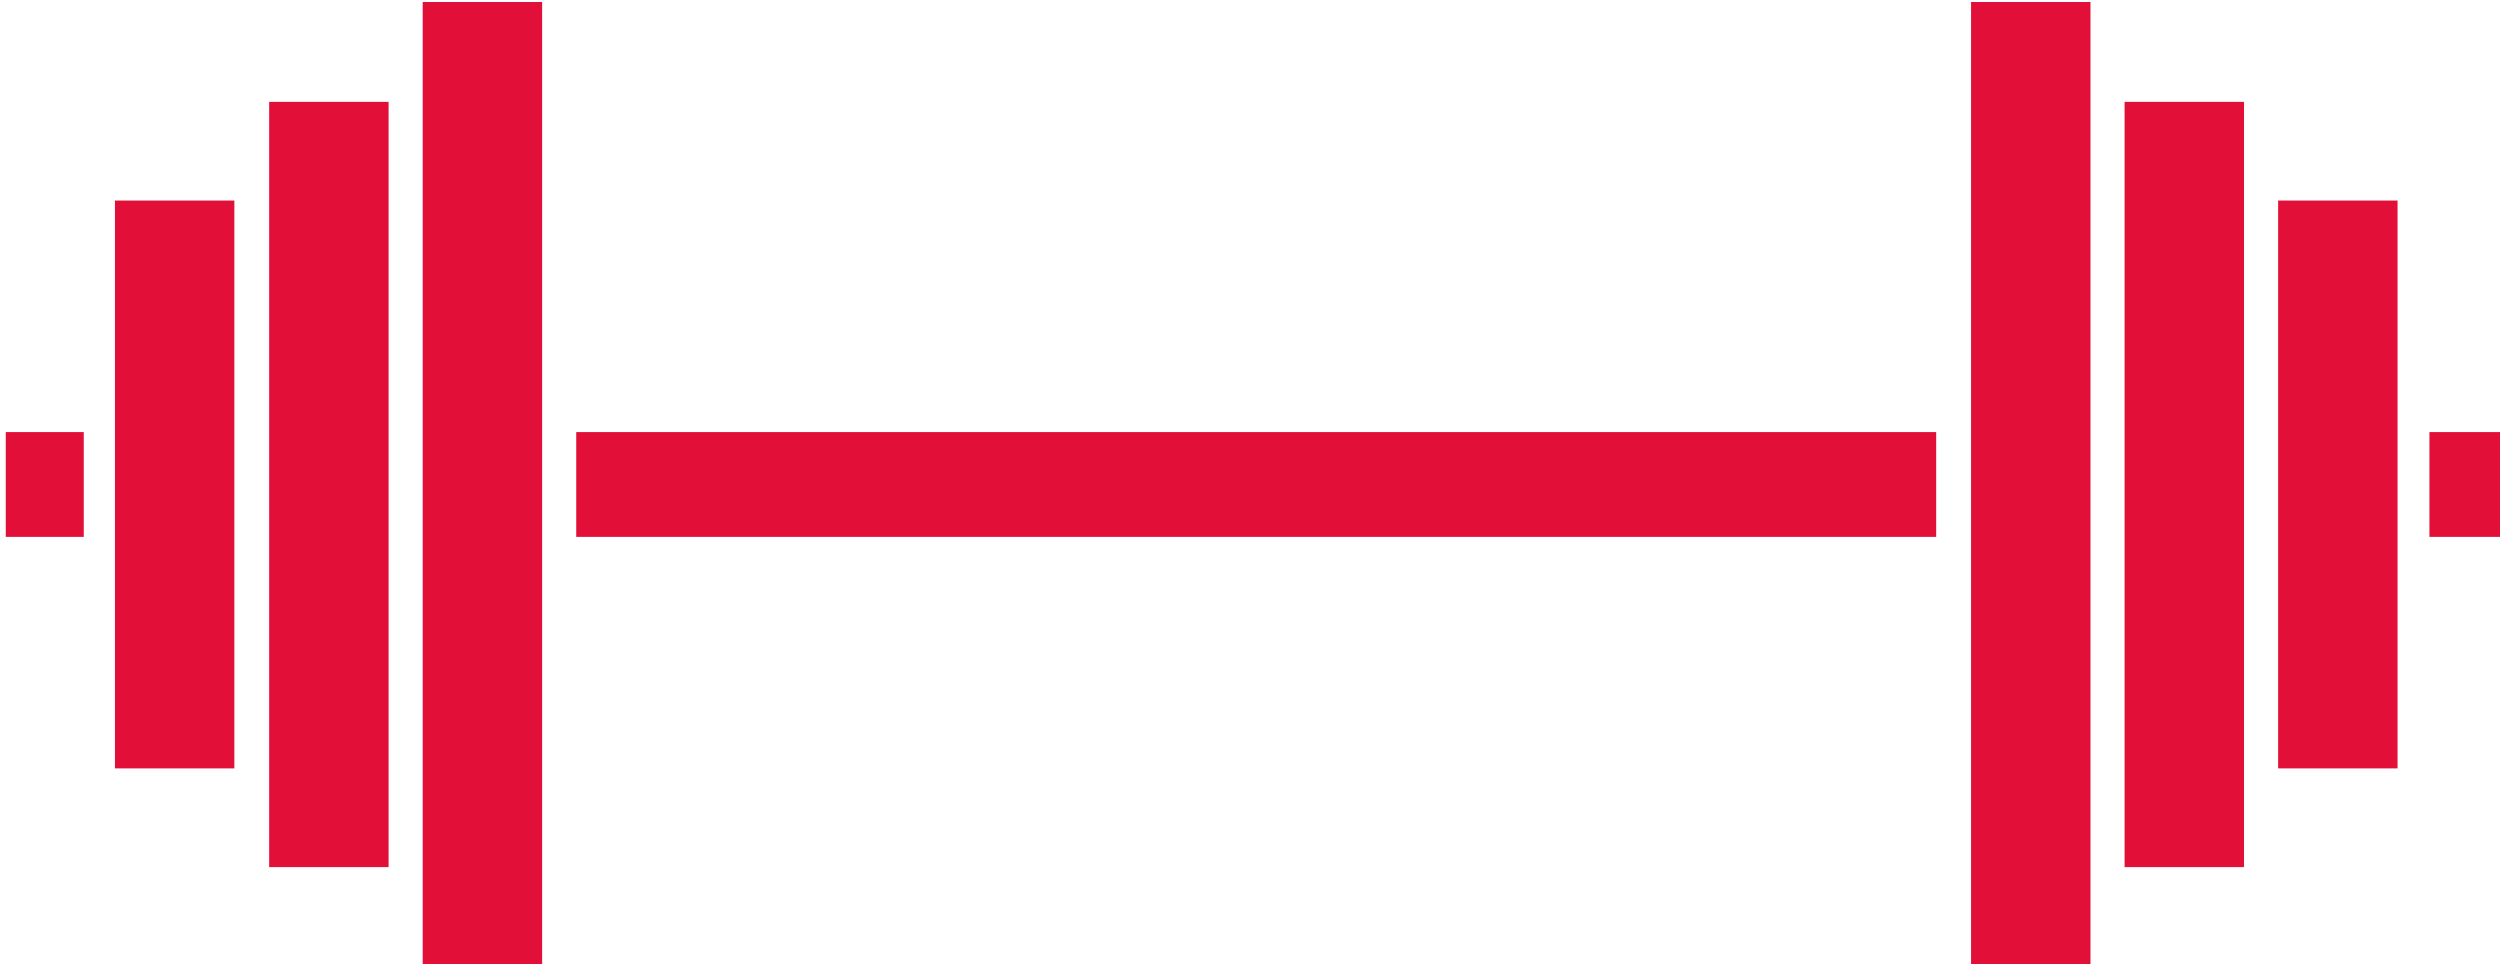 <?xml version="1.0" encoding="UTF-8" standalone="no"?><svg xmlns="http://www.w3.org/2000/svg" xmlns:xlink="http://www.w3.org/1999/xlink" fill="#e20f39" height="76" preserveAspectRatio="xMidYMid meet" version="1" viewBox="0.0 -0.0 197.1 76.0" width="197.1" zoomAndPan="magnify"><g><g id="change1_1"><path d="M1127.5 380.4H1145V521.83H1127.5z" fill="inherit" transform="translate(-573.269 -204.5) scale(.538)"/><path d="M1105 395.04H1122.5V507.18H1105z" fill="inherit" transform="translate(-573.269 -204.5) scale(.538)"/><path d="M1082.4 409.5H1099.9V492.714H1082.4z" fill="inherit" transform="translate(-573.269 -204.5) scale(.538)"/><path d="M1066.4 443.43H1077.829V458.787H1066.4z" fill="inherit" transform="translate(-573.269 -204.5) scale(.538)"/><path d="M1150 443.43H1349.29V458.787H1150z" fill="inherit" transform="translate(-573.269 -204.5) scale(.538)"/><path d="M-1371.9 380.4H-1354.4V521.83H-1371.9z" fill="inherit" transform="matrix(-.538 0 0 .538 -573.269 -204.5)"/><path d="M-1394.4 395.04H-1376.9V507.18H-1394.4z" fill="inherit" transform="matrix(-.538 0 0 .538 -573.269 -204.5)"/><path d="M-1416.9 409.5H-1399.4V492.714H-1416.9z" fill="inherit" transform="matrix(-.538 0 0 .538 -573.269 -204.5)"/><path d="M-1433 443.43H-1421.571V458.787H-1433z" fill="inherit" transform="matrix(-.538 0 0 .538 -573.269 -204.5)"/></g></g></svg>